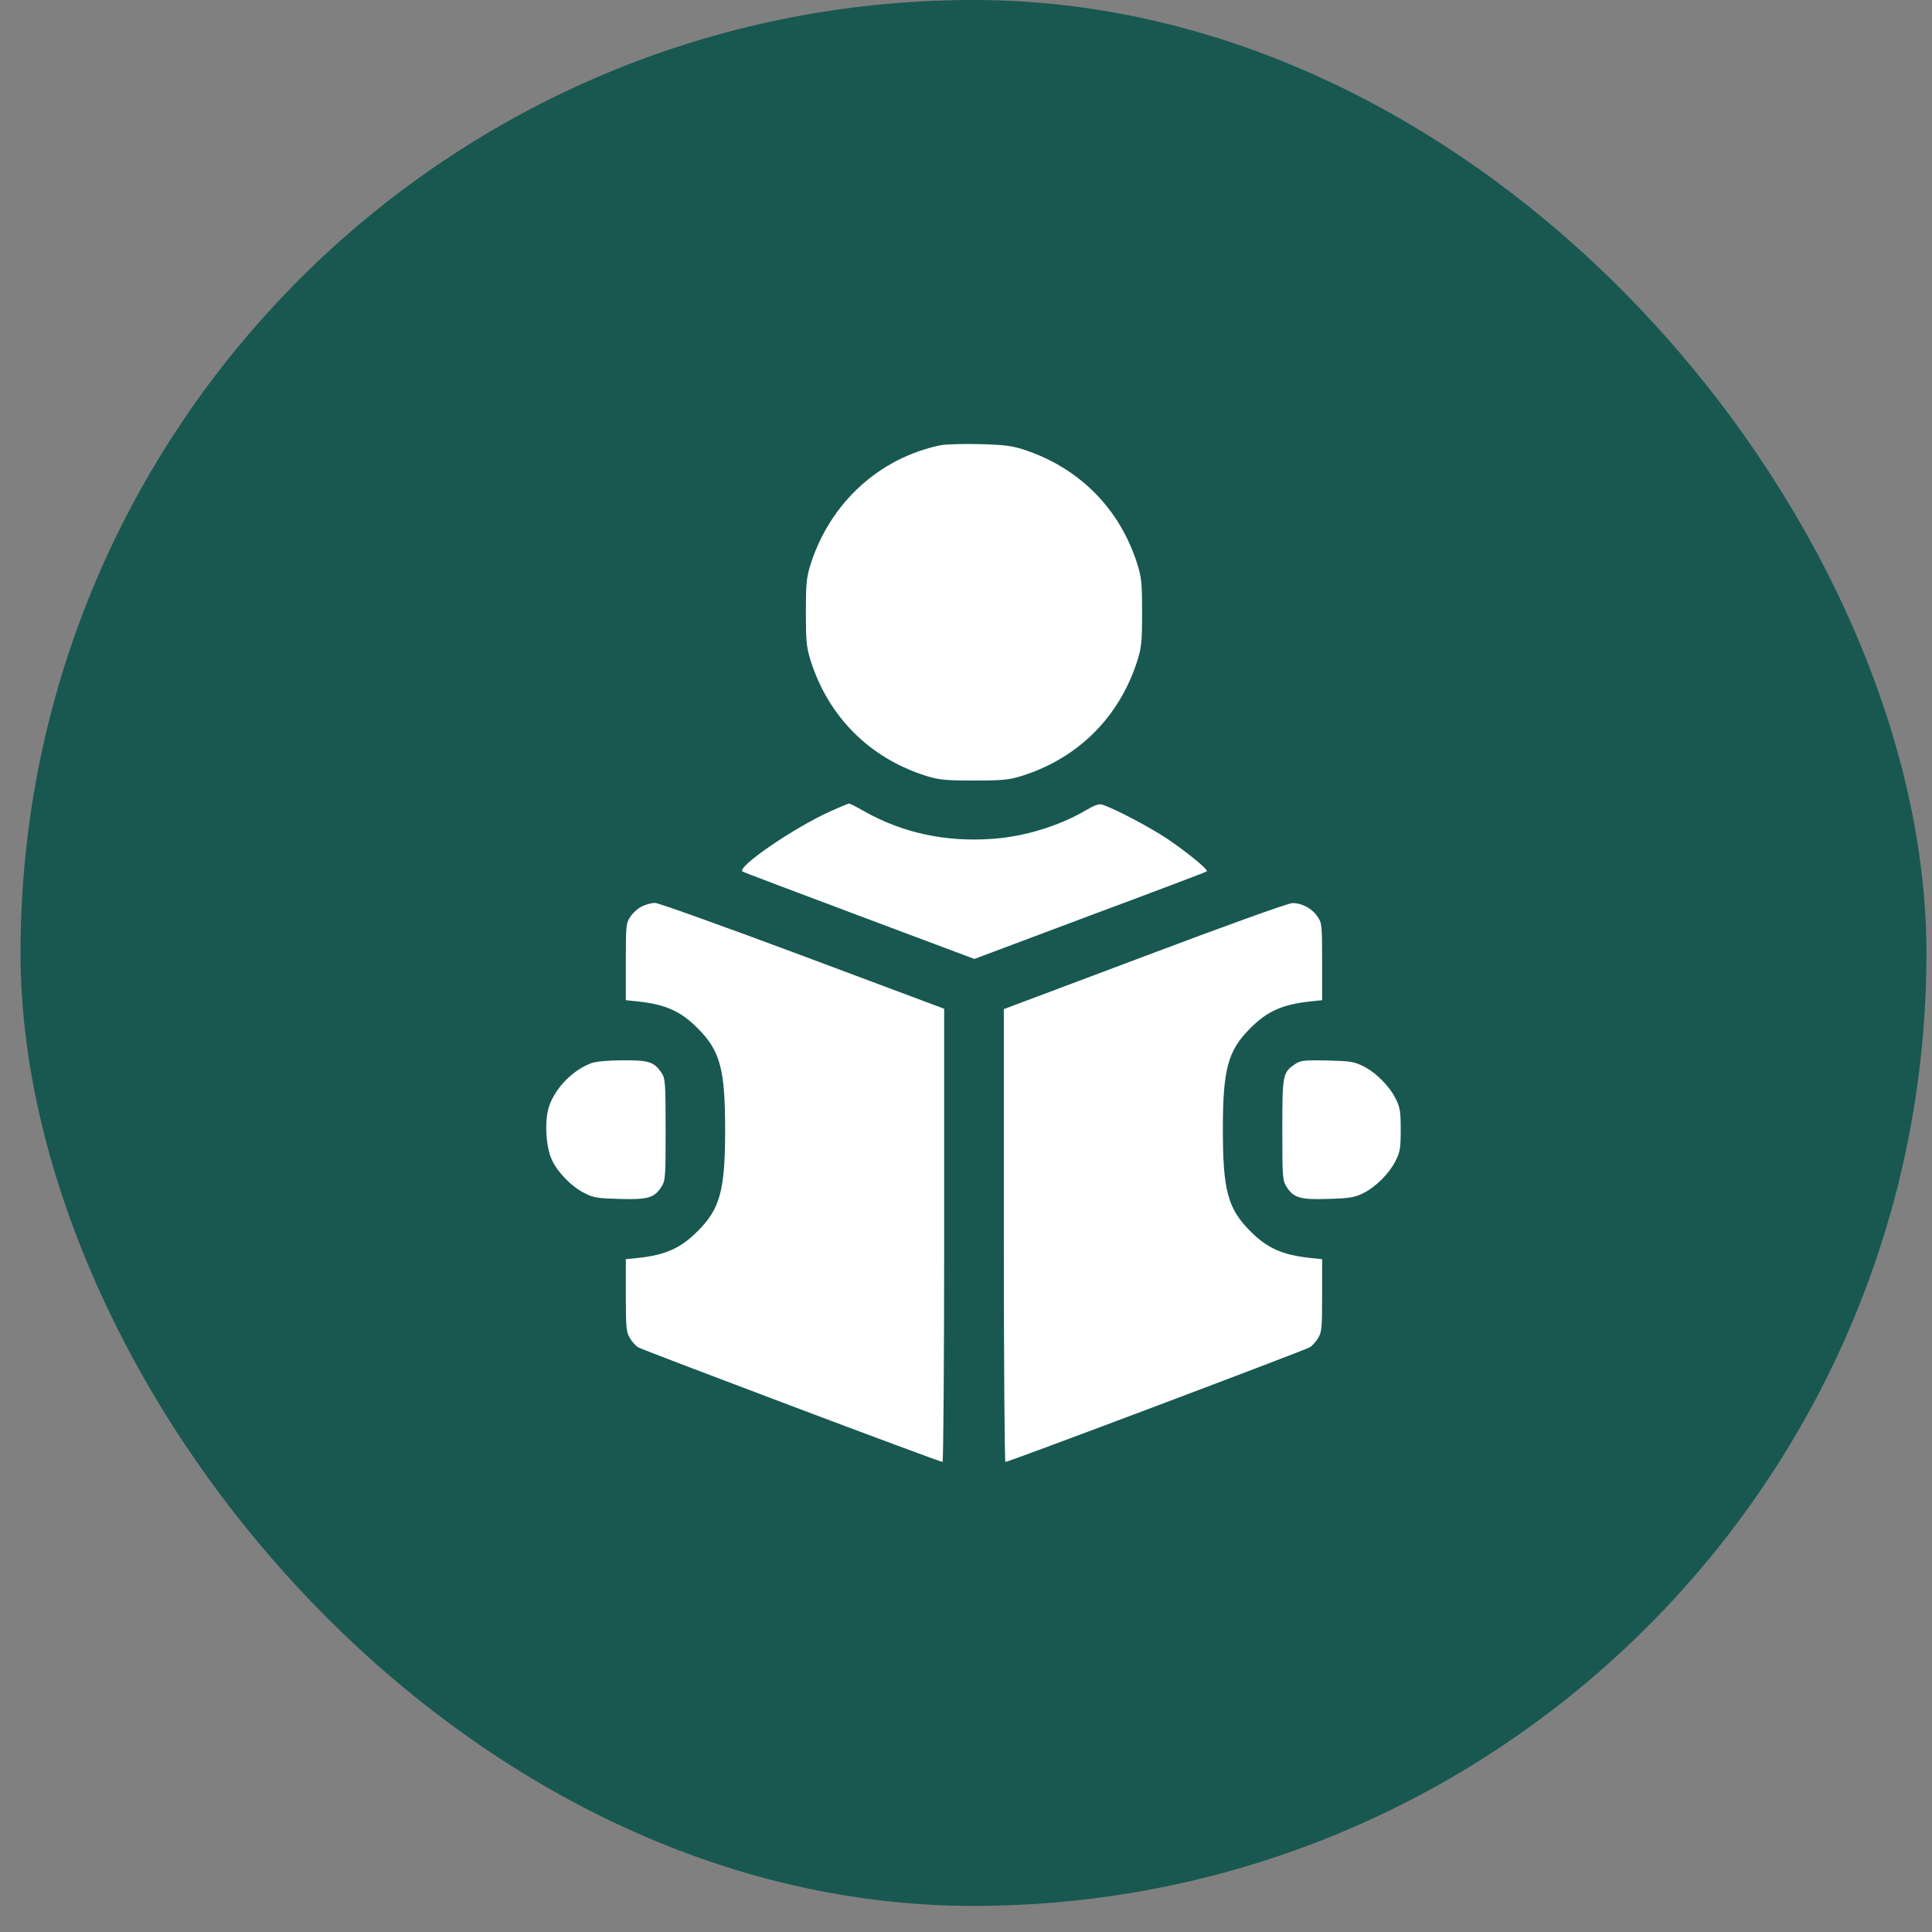 <svg width="40" height="40" viewBox="0 0 40 40" fill="none" xmlns="http://www.w3.org/2000/svg">
<rect x="0" y="0" width="40" height="40" fill="#808080" stroke="none"/>
<rect x="0.425" width="39.46" height="39.46" rx="19.73" fill="#185850"/>
<path d="M19.469 9.219C18.193 9.487 17.183 10.418 16.78 11.691C16.697 11.963 16.685 12.082 16.685 12.679C16.685 13.277 16.697 13.396 16.78 13.668C17.151 14.842 18.003 15.694 19.177 16.065C19.449 16.147 19.568 16.16 20.166 16.16C20.763 16.16 20.882 16.147 21.154 16.065C22.328 15.694 23.18 14.842 23.551 13.668C23.634 13.396 23.646 13.277 23.646 12.679C23.646 12.082 23.634 11.963 23.551 11.691C23.185 10.525 22.34 9.677 21.175 9.302C20.94 9.228 20.771 9.207 20.268 9.195C19.931 9.186 19.568 9.199 19.469 9.219Z" fill="white"/>
<path d="M17.2 16.794C16.446 17.131 15.235 17.959 15.375 18.046C15.396 18.058 16.479 18.47 17.789 18.96L20.173 19.854L22.566 18.956C23.884 18.466 24.972 18.054 24.984 18.042C25.025 18.009 24.597 17.659 24.173 17.37C23.79 17.115 23.065 16.736 22.818 16.658C22.756 16.637 22.653 16.674 22.48 16.777C21.932 17.099 21.22 17.317 20.569 17.366C19.593 17.44 18.699 17.251 17.887 16.794C17.731 16.703 17.591 16.633 17.578 16.637C17.562 16.637 17.393 16.707 17.2 16.794Z" fill="white"/>
<path d="M13.287 18.768C13.209 18.805 13.102 18.9 13.052 18.978C12.962 19.11 12.957 19.155 12.957 19.913V20.708L13.196 20.733C13.777 20.794 14.094 20.934 14.448 21.293C14.91 21.754 15.013 22.137 15.013 23.389C15.013 24.641 14.91 25.024 14.448 25.486C14.094 25.844 13.777 25.984 13.196 26.046L12.957 26.07V26.82C12.957 27.491 12.966 27.582 13.04 27.701C13.081 27.776 13.159 27.862 13.213 27.895C13.308 27.953 19.445 30.268 19.515 30.268C19.531 30.268 19.548 28.155 19.548 25.576V20.885L16.619 19.789C15.009 19.188 13.633 18.694 13.563 18.694C13.489 18.694 13.365 18.727 13.287 18.768Z" fill="white"/>
<path d="M23.699 19.797L20.783 20.893V25.58C20.783 28.159 20.799 30.268 20.816 30.268C20.886 30.268 27.023 27.953 27.117 27.895C27.171 27.862 27.249 27.776 27.291 27.701C27.365 27.582 27.373 27.491 27.373 26.82V26.07L27.138 26.046C26.553 25.984 26.236 25.844 25.882 25.486C25.421 25.024 25.318 24.641 25.318 23.389C25.318 22.137 25.421 21.754 25.882 21.293C26.236 20.934 26.553 20.794 27.138 20.733L27.373 20.708V19.913C27.373 19.155 27.369 19.11 27.278 18.978C27.167 18.809 26.949 18.694 26.755 18.698C26.673 18.698 25.355 19.171 23.699 19.797Z" fill="white"/>
<path d="M12.248 22.01C11.857 22.154 11.499 22.521 11.367 22.908C11.268 23.205 11.301 23.761 11.433 24.029C11.561 24.292 11.849 24.58 12.113 24.708C12.29 24.799 12.389 24.811 12.833 24.823C13.414 24.84 13.554 24.799 13.698 24.564C13.777 24.44 13.781 24.354 13.781 23.386C13.781 22.43 13.773 22.331 13.702 22.22C13.546 21.986 13.439 21.948 12.895 21.953C12.586 21.953 12.343 21.977 12.248 22.01Z" fill="white"/>
<path d="M26.821 22.026C26.558 22.203 26.549 22.232 26.549 23.385C26.549 24.353 26.553 24.439 26.632 24.563C26.776 24.797 26.916 24.843 27.497 24.822C27.942 24.81 28.04 24.793 28.217 24.707C28.481 24.579 28.769 24.291 28.897 24.027C28.988 23.85 29 23.764 29 23.389C29 23.014 28.988 22.928 28.897 22.75C28.769 22.487 28.481 22.198 28.217 22.071C28.036 21.98 27.946 21.968 27.476 21.956C27.002 21.947 26.928 21.956 26.821 22.026Z" fill="white"/>
</svg>
